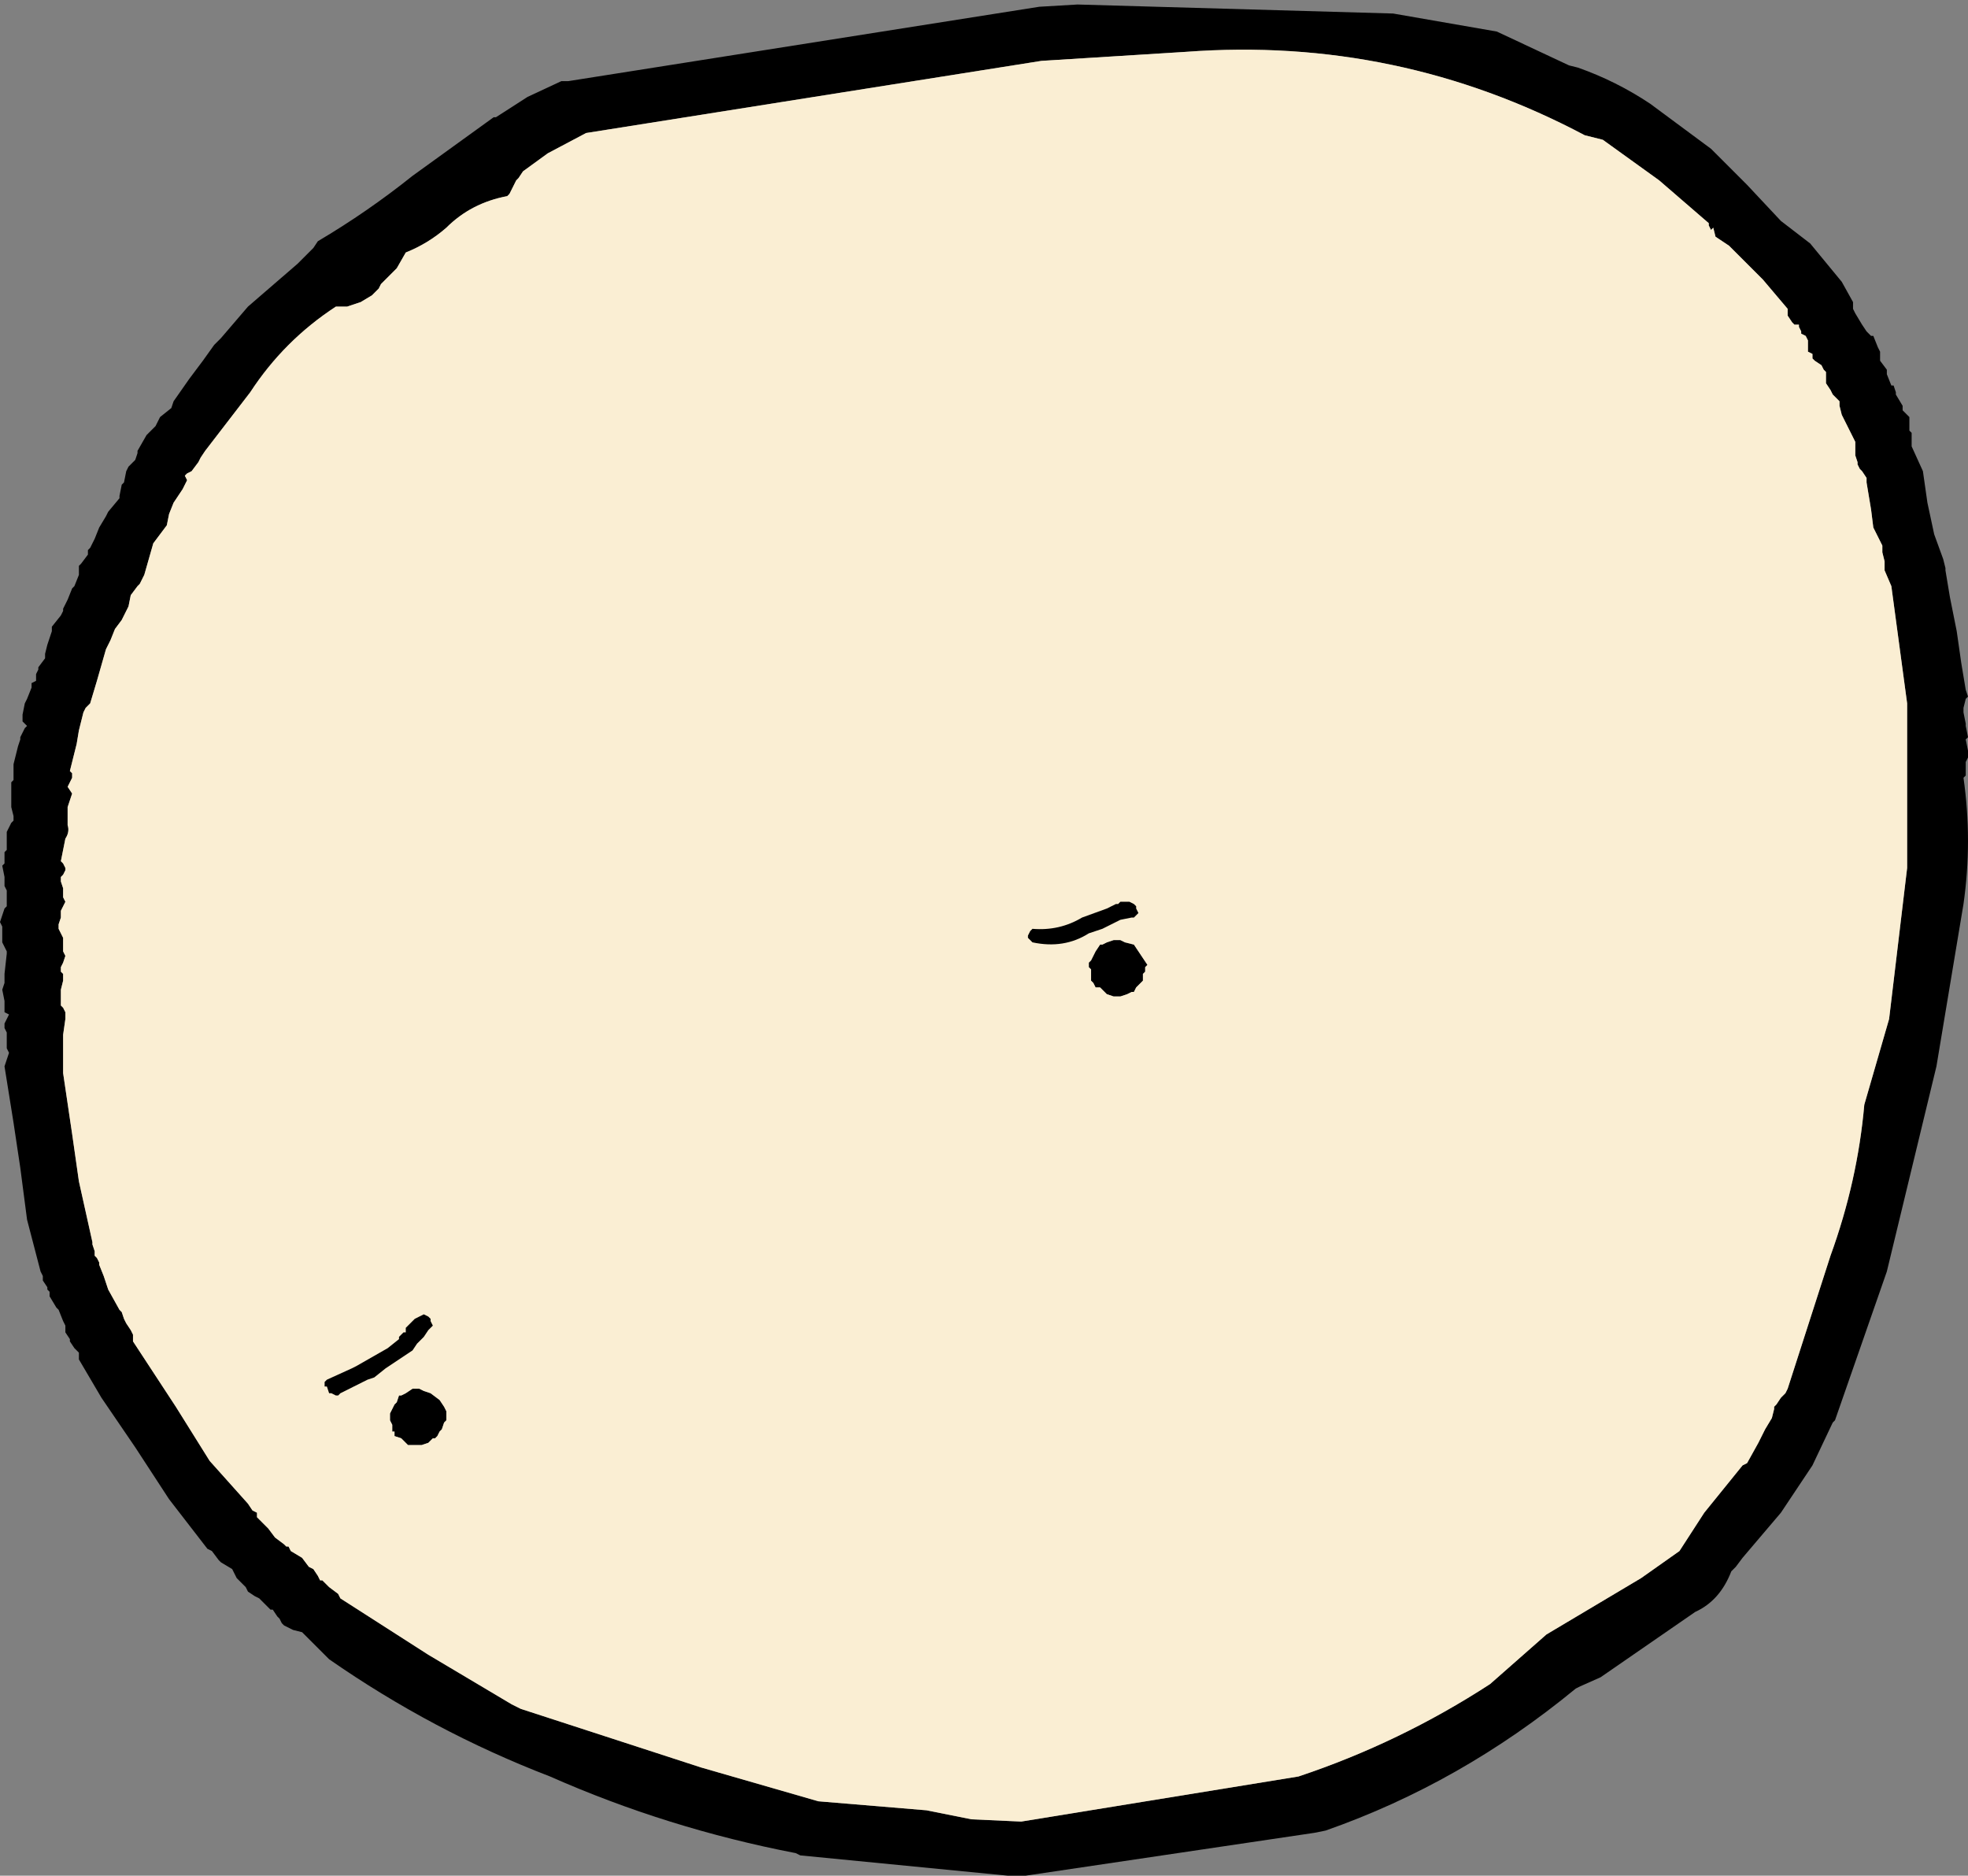 <?xml version="1.0" encoding="UTF-8" standalone="no"?>
<svg xmlns:xlink="http://www.w3.org/1999/xlink" height="41.6px" width="43.65px" xmlns="http://www.w3.org/2000/svg">
  <rect width="100%" height="100%" fill="#808080" stroke="none"/>
  <g transform="matrix(1.0, 0.0, 0.0, 1.0, 86.6, 35.2)">
    <path d="M-84.4 -23.5 L-84.25 -23.75 -84.2 -23.85 -83.95 -24.15 -83.95 -24.2 -83.9 -24.45 -83.85 -24.5 -83.8 -24.75 -83.75 -24.85 -83.65 -24.95 -83.6 -25.0 -83.55 -25.15 -83.55 -25.2 -83.35 -25.55 -83.15 -25.75 -83.05 -25.95 -82.8 -26.15 -82.75 -26.3 -82.4 -26.8 -82.1 -27.2 -81.85 -27.55 -81.7 -27.7 -81.1 -28.4 -80.0 -29.35 -79.65 -29.7 -79.55 -29.85 Q-78.45 -30.5 -77.45 -31.3 L-75.65 -32.6 -75.6 -32.6 -74.9 -33.05 -74.15 -33.4 -74.0 -33.4 -63.55 -35.05 -62.7 -35.1 -55.7 -34.9 -53.4 -34.5 -51.8 -33.75 -51.6 -33.7 Q-50.75 -33.4 -50.0 -32.9 L-48.65 -31.9 -47.9 -31.15 -47.85 -31.1 -47.1 -30.3 -46.45 -29.8 -45.75 -28.95 -45.5 -28.5 -45.5 -28.45 -45.5 -28.35 -45.45 -28.25 -45.3 -28.0 -45.2 -27.85 -45.1 -27.75 -45.05 -27.75 -44.95 -27.5 -44.9 -27.4 -44.9 -27.35 -44.9 -27.25 -44.9 -27.2 -44.75 -27.0 -44.75 -26.9 -44.65 -26.65 -44.6 -26.65 -44.55 -26.5 -44.55 -26.45 -44.4 -26.2 -44.4 -26.1 -44.25 -25.95 -44.25 -25.9 -44.25 -25.65 -44.2 -25.6 -44.2 -25.35 -44.2 -25.3 -43.95 -24.75 -43.85 -24.05 -43.7 -23.35 -43.5 -22.8 -43.45 -22.6 -43.45 -22.55 -43.35 -21.95 -43.2 -21.2 -43.1 -20.5 -43.0 -19.9 -42.95 -19.75 -43.0 -19.7 -43.05 -19.5 -43.05 -19.4 -43.0 -19.15 -43.0 -19.1 -42.95 -18.85 -43.0 -18.8 -42.95 -18.55 -42.95 -18.4 -43.0 -18.3 -43.0 -18.25 -43.0 -18.0 -43.05 -17.95 Q-42.85 -16.55 -43.05 -15.15 L-43.65 -11.55 -44.75 -7.0 -45.9 -3.7 -45.95 -3.65 -46.4 -2.7 -47.1 -1.65 -47.95 -0.65 -48.1 -0.45 -48.2 -0.35 Q-48.45 0.3 -49.0 0.55 L-51.1 2.0 -51.55 2.2 -51.65 2.25 Q-54.2 4.35 -57.2 5.4 L-57.45 5.45 -63.85 6.4 -64.25 6.4 -68.85 5.95 -68.95 5.9 Q-71.8 5.35 -74.4 4.2 -77.0 3.2 -79.3 1.6 L-79.9 1.0 -80.1 0.95 -80.3 0.85 -80.35 0.8 -80.4 0.7 -80.45 0.65 -80.55 0.5 -80.6 0.5 -80.85 0.25 -80.95 0.2 -81.1 0.1 -81.15 0.0 -81.3 -0.15 -81.35 -0.2 -81.4 -0.3 -81.45 -0.4 -81.7 -0.55 -81.75 -0.6 -81.9 -0.8 -82.0 -0.85 -82.85 -1.95 -83.6 -3.1 -84.35 -4.2 -84.85 -5.05 -84.85 -5.1 -84.85 -5.2 -84.95 -5.3 -85.05 -5.45 -85.05 -5.5 -85.15 -5.65 -85.15 -5.75 -85.15 -5.8 -85.2 -5.9 -85.3 -6.15 -85.35 -6.2 -85.5 -6.45 -85.5 -6.55 -85.55 -6.6 -85.55 -6.65 -85.65 -6.8 -85.65 -6.9 -85.7 -7.0 -86.0 -8.15 -86.15 -9.3 -86.3 -10.3 -86.5 -11.55 -86.4 -11.85 -86.45 -11.95 -86.45 -12.1 -86.45 -12.15 -86.45 -12.25 -86.45 -12.3 -86.5 -12.4 -86.5 -12.5 -86.45 -12.6 -86.4 -12.7 -86.5 -12.75 -86.5 -13.0 -86.55 -13.25 -86.5 -13.4 -86.5 -13.6 -86.45 -14.05 -86.45 -14.1 -86.55 -14.3 -86.55 -14.35 -86.55 -14.6 -86.55 -14.65 -86.6 -14.75 -86.5 -15.05 -86.45 -15.1 -86.45 -15.25 -86.45 -15.3 -86.45 -15.45 -86.5 -15.55 -86.5 -15.6 -86.5 -15.7 -86.5 -15.75 -86.55 -16.0 -86.5 -16.05 -86.5 -16.3 -86.45 -16.35 -86.45 -16.45 -86.45 -16.5 -86.45 -16.6 -86.45 -16.75 -86.4 -16.85 -86.35 -16.95 -86.3 -17.0 -86.3 -17.1 -86.35 -17.3 -86.35 -17.4 -86.35 -17.6 -86.35 -17.7 -86.35 -17.75 -86.35 -17.85 -86.3 -17.9 -86.3 -18.0 -86.3 -18.05 -86.3 -18.15 -86.3 -18.25 -86.25 -18.45 -86.2 -18.65 -86.15 -18.8 -86.15 -18.85 -86.05 -19.05 -86.0 -19.1 -86.1 -19.2 -86.1 -19.25 -86.1 -19.35 -86.05 -19.6 -86.0 -19.7 -85.9 -19.95 -85.9 -20.05 -85.8 -20.1 -85.8 -20.2 -85.8 -20.25 -85.75 -20.35 -85.75 -20.4 -85.6 -20.6 -85.6 -20.7 -85.55 -20.9 -85.5 -21.05 -85.45 -21.2 -85.45 -21.3 -85.25 -21.55 -85.2 -21.65 -85.2 -21.7 -85.15 -21.8 -85.1 -21.9 -85.0 -22.15 -84.95 -22.2 -84.85 -22.45 -84.85 -22.5 -84.85 -22.65 -84.8 -22.7 -84.65 -22.9 -84.65 -23.0 -84.6 -23.05 -84.55 -23.15 -84.5 -23.25 -84.4 -23.5 M-78.2 -28.8 L-78.3 -28.7 -78.35 -28.65 -78.6 -28.5 -78.9 -28.4 -79.05 -28.4 -79.15 -28.4 Q-80.3 -27.65 -81.05 -26.5 L-82.05 -25.2 -82.15 -25.05 -82.2 -24.95 -82.35 -24.75 -82.45 -24.7 -82.5 -24.65 -82.45 -24.55 -82.5 -24.45 -82.55 -24.35 -82.75 -24.05 -82.85 -23.8 -82.9 -23.55 -83.2 -23.15 -83.3 -22.8 -83.4 -22.45 -83.5 -22.25 -83.55 -22.2 -83.7 -22.0 -83.75 -21.75 -83.85 -21.55 -83.9 -21.45 -84.05 -21.25 -84.15 -21.0 -84.25 -20.8 -84.35 -20.45 -84.45 -20.1 -84.6 -19.6 -84.7 -19.5 -84.75 -19.4 -84.85 -19.0 -84.9 -18.7 -85.05 -18.1 -85.0 -18.05 -85.0 -17.95 -85.1 -17.75 -85.0 -17.6 -85.05 -17.45 -85.1 -17.3 -85.1 -16.9 Q-85.05 -16.75 -85.15 -16.6 L-85.25 -16.1 -85.2 -16.05 -85.15 -15.95 -85.15 -15.9 -85.2 -15.8 -85.25 -15.75 -85.25 -15.65 -85.2 -15.5 -85.2 -15.45 -85.2 -15.35 -85.2 -15.3 -85.15 -15.2 -85.25 -15.0 -85.25 -14.85 -85.3 -14.7 -85.3 -14.6 -85.2 -14.4 -85.2 -14.25 -85.2 -14.1 -85.15 -14.0 -85.2 -13.85 -85.25 -13.75 -85.25 -13.65 -85.2 -13.6 -85.2 -13.5 -85.2 -13.45 -85.25 -13.25 -85.25 -13.2 -85.25 -13.1 -85.25 -13.0 -85.25 -12.9 -85.2 -12.85 -85.15 -12.75 -85.15 -12.7 -85.15 -12.6 -85.2 -12.25 -85.2 -11.95 -85.2 -11.5 -85.2 -11.4 -85.0 -10.05 -84.85 -9.0 -84.55 -7.65 -84.55 -7.6 -84.5 -7.45 -84.5 -7.35 -84.45 -7.3 -84.4 -7.2 -84.4 -7.15 -84.3 -6.9 -84.2 -6.6 -83.95 -6.15 -83.9 -6.1 -83.85 -5.95 -83.8 -5.85 -83.7 -5.7 -83.65 -5.6 -83.65 -5.55 -83.65 -5.45 -82.7 -4.0 -81.95 -2.8 -81.1 -1.85 -81.0 -1.7 -80.9 -1.65 -80.9 -1.55 -80.85 -1.5 -80.65 -1.3 -80.5 -1.1 -80.3 -0.95 -80.25 -0.9 -80.2 -0.9 -80.15 -0.8 -79.9 -0.65 -79.75 -0.45 -79.65 -0.4 -79.55 -0.25 -79.5 -0.15 -79.45 -0.15 -79.3 0.0 -79.1 0.15 -79.05 0.25 -77.1 1.5 -75.25 2.6 -75.05 2.7 -71.05 4.0 -68.45 4.75 -66.05 4.95 -65.05 5.15 -63.95 5.2 -57.8 4.2 Q-55.55 3.45 -53.55 2.15 L-52.3 1.05 -50.2 -0.2 -49.35 -0.8 -48.8 -1.65 -47.95 -2.7 -47.85 -2.75 -47.6 -3.2 -47.45 -3.5 -47.3 -3.75 -47.25 -3.95 -47.25 -4.0 -47.2 -4.05 -47.1 -4.2 -47.0 -4.3 -46.95 -4.4 -46.0 -7.35 Q-45.4 -9.0 -45.25 -10.7 L-44.7 -12.6 -44.3 -15.95 -44.3 -19.6 -44.65 -22.2 -44.8 -22.55 -44.8 -22.75 -44.85 -22.95 -44.85 -23.1 -45.05 -23.5 -45.1 -23.9 -45.2 -24.5 -45.2 -24.6 -45.3 -24.75 -45.35 -24.8 -45.4 -24.9 -45.4 -24.95 -45.45 -25.1 -45.45 -25.2 -45.45 -25.25 -45.45 -25.35 -45.45 -25.4 -45.5 -25.5 -45.65 -25.8 -45.75 -26.0 -45.8 -26.2 -45.8 -26.3 -45.95 -26.45 -46.0 -26.55 -46.1 -26.7 -46.1 -26.8 -46.1 -26.95 -46.15 -27.0 -46.2 -27.1 -46.35 -27.2 -46.4 -27.25 -46.4 -27.35 -46.5 -27.4 -46.5 -27.5 -46.5 -27.55 -46.5 -27.65 -46.55 -27.75 -46.65 -27.8 -46.65 -27.85 -46.7 -27.95 -46.7 -28.0 -46.8 -28.0 -46.85 -28.05 -46.95 -28.2 -46.95 -28.3 -46.95 -28.35 -47.5 -29.0 -48.25 -29.75 -48.55 -29.95 -48.6 -30.15 -48.65 -30.1 -48.7 -30.2 -48.7 -30.25 -49.8 -31.2 -51.05 -32.1 -51.45 -32.2 Q-55.6 -34.4 -60.3 -34.05 L-63.5 -33.85 -73.6 -32.25 -74.45 -31.8 -75.0 -31.4 -75.1 -31.25 -75.15 -31.2 -75.2 -31.1 -75.3 -30.9 -75.35 -30.85 Q-76.15 -30.7 -76.7 -30.15 -77.1 -29.8 -77.6 -29.6 L-77.8 -29.25 -78.0 -29.05 -78.1 -28.95 -78.15 -28.9 -78.2 -28.8 M-77.6 -4.3 L-77.45 -4.4 -77.3 -4.4 -77.2 -4.35 -77.05 -4.3 -76.85 -4.15 -76.75 -4.0 -76.7 -3.9 -76.7 -3.8 -76.7 -3.7 -76.75 -3.65 -76.8 -3.5 -76.85 -3.45 -76.9 -3.35 -76.95 -3.3 -77.0 -3.3 -77.1 -3.2 -77.25 -3.15 -77.4 -3.15 -77.55 -3.15 -77.65 -3.25 -77.7 -3.3 -77.85 -3.35 -77.85 -3.45 -77.9 -3.45 -77.9 -3.55 -77.9 -3.6 -77.95 -3.7 -77.95 -3.75 -77.95 -3.85 -77.9 -3.95 -77.85 -4.05 -77.8 -4.1 -77.75 -4.25 -77.7 -4.25 -77.6 -4.3 M-61.25 -13.95 L-61.15 -13.8 -61.2 -13.75 -61.2 -13.65 -61.25 -13.6 -61.25 -13.45 -61.3 -13.4 -61.4 -13.3 -61.45 -13.2 -61.5 -13.2 -61.6 -13.15 -61.75 -13.1 -61.9 -13.1 -62.05 -13.15 -62.15 -13.25 -62.2 -13.3 -62.3 -13.3 -62.35 -13.4 -62.4 -13.45 -62.4 -13.55 -62.4 -13.6 -62.4 -13.7 -62.45 -13.75 -62.45 -13.85 -62.4 -13.9 -62.35 -14.0 -62.3 -14.1 -62.2 -14.25 -62.15 -14.25 -62.05 -14.3 -61.9 -14.35 -61.75 -14.35 -61.65 -14.3 -61.45 -14.25 -61.35 -14.1 -61.25 -13.95" fill="#000000" fill-rule="evenodd" stroke="none"/>
    <path d="M-61.25 -13.95 L-61.35 -14.1 -61.45 -14.25 -61.65 -14.3 -61.75 -14.35 -61.9 -14.35 -62.05 -14.3 -62.15 -14.25 -62.2 -14.25 -62.3 -14.1 -62.35 -14.0 -62.4 -13.9 -62.45 -13.85 -62.45 -13.75 -62.4 -13.7 -62.4 -13.6 -62.4 -13.55 -62.4 -13.45 -62.35 -13.4 -62.3 -13.3 -62.2 -13.3 -62.15 -13.25 -62.05 -13.15 -61.9 -13.1 -61.75 -13.1 -61.6 -13.15 -61.5 -13.2 -61.45 -13.2 -61.4 -13.3 -61.3 -13.4 -61.25 -13.45 -61.25 -13.6 -61.2 -13.65 -61.2 -13.75 -61.15 -13.8 -61.25 -13.95 M-77.6 -4.3 L-77.7 -4.25 -77.75 -4.25 -77.8 -4.1 -77.85 -4.05 -77.9 -3.95 -77.95 -3.85 -77.95 -3.75 -77.95 -3.7 -77.9 -3.6 -77.9 -3.55 -77.9 -3.45 -77.85 -3.45 -77.85 -3.35 -77.7 -3.3 -77.65 -3.25 -77.55 -3.15 -77.4 -3.15 -77.25 -3.15 -77.1 -3.2 -77.0 -3.3 -76.95 -3.3 -76.9 -3.35 -76.85 -3.45 -76.8 -3.5 -76.75 -3.65 -76.7 -3.7 -76.7 -3.8 -76.7 -3.9 -76.75 -4.0 -76.85 -4.15 -77.05 -4.3 -77.2 -4.35 -77.3 -4.4 -77.45 -4.4 -77.6 -4.3 M-78.2 -28.8 L-78.15 -28.9 -78.1 -28.95 -78.0 -29.05 -77.8 -29.25 -77.6 -29.6 Q-77.1 -29.8 -76.7 -30.15 -76.15 -30.7 -75.35 -30.85 L-75.3 -30.9 -75.2 -31.1 -75.15 -31.2 -75.1 -31.25 -75.0 -31.4 -74.45 -31.8 -73.6 -32.25 -63.5 -33.85 -60.3 -34.05 Q-55.6 -34.4 -51.45 -32.2 L-51.05 -32.1 -49.8 -31.2 -48.7 -30.25 -48.7 -30.2 -48.65 -30.1 -48.6 -30.15 -48.55 -29.95 -48.25 -29.75 -47.5 -29.0 -46.95 -28.35 -46.95 -28.3 -46.95 -28.2 -46.85 -28.05 -46.8 -28.0 -46.7 -28.0 -46.7 -27.95 -46.65 -27.85 -46.65 -27.8 -46.55 -27.75 -46.5 -27.65 -46.5 -27.55 -46.5 -27.5 -46.5 -27.4 -46.4 -27.35 -46.4 -27.25 -46.35 -27.2 -46.2 -27.1 -46.15 -27.0 -46.1 -26.95 -46.1 -26.8 -46.1 -26.7 -46.0 -26.55 -45.95 -26.45 -45.8 -26.3 -45.8 -26.2 -45.75 -26.0 -45.65 -25.8 -45.5 -25.5 -45.45 -25.4 -45.45 -25.35 -45.45 -25.25 -45.45 -25.2 -45.45 -25.1 -45.4 -24.95 -45.4 -24.9 -45.35 -24.8 -45.3 -24.75 -45.2 -24.6 -45.2 -24.5 -45.1 -23.9 -45.05 -23.5 -44.85 -23.1 -44.85 -22.95 -44.8 -22.75 -44.8 -22.55 -44.65 -22.2 -44.3 -19.6 -44.3 -15.95 -44.7 -12.6 -45.25 -10.7 Q-45.4 -9.0 -46.0 -7.35 L-46.95 -4.4 -47.0 -4.3 -47.1 -4.2 -47.2 -4.05 -47.25 -4.0 -47.25 -3.95 -47.3 -3.75 -47.45 -3.5 -47.6 -3.2 -47.85 -2.75 -47.95 -2.7 -48.8 -1.65 -49.35 -0.8 -50.2 -0.2 -52.3 1.05 -53.55 2.15 Q-55.55 3.45 -57.8 4.2 L-63.95 5.2 -65.05 5.15 -66.05 4.95 -68.45 4.75 -71.05 4.0 -75.05 2.7 -75.25 2.6 -77.1 1.5 -79.05 0.25 -79.1 0.15 -79.3 0.0 -79.45 -0.15 -79.5 -0.15 -79.55 -0.25 -79.65 -0.4 -79.75 -0.45 -79.9 -0.65 -80.15 -0.8 -80.2 -0.9 -80.25 -0.9 -80.3 -0.95 -80.5 -1.1 -80.65 -1.3 -80.85 -1.5 -80.9 -1.55 -80.9 -1.65 -81.0 -1.7 -81.1 -1.85 -81.95 -2.8 -82.7 -4.0 -83.65 -5.45 -83.65 -5.55 -83.65 -5.6 -83.7 -5.7 -83.8 -5.85 -83.85 -5.95 -83.9 -6.1 -83.95 -6.15 -84.2 -6.6 -84.3 -6.9 -84.4 -7.15 -84.4 -7.2 -84.45 -7.3 -84.5 -7.35 -84.5 -7.45 -84.55 -7.6 -84.55 -7.65 -84.85 -9.0 -85.0 -10.05 -85.2 -11.4 -85.2 -11.5 -85.2 -11.95 -85.2 -12.25 -85.15 -12.6 -85.15 -12.7 -85.15 -12.75 -85.2 -12.85 -85.25 -12.9 -85.25 -13.0 -85.25 -13.1 -85.25 -13.2 -85.25 -13.25 -85.2 -13.45 -85.2 -13.5 -85.2 -13.6 -85.25 -13.65 -85.25 -13.75 -85.2 -13.85 -85.15 -14.0 -85.2 -14.1 -85.2 -14.25 -85.2 -14.4 -85.3 -14.6 -85.3 -14.7 -85.25 -14.85 -85.25 -15.0 -85.15 -15.2 -85.2 -15.3 -85.2 -15.35 -85.2 -15.45 -85.2 -15.5 -85.25 -15.65 -85.25 -15.75 -85.2 -15.8 -85.15 -15.9 -85.15 -15.95 -85.2 -16.05 -85.25 -16.1 -85.15 -16.6 Q-85.05 -16.75 -85.1 -16.9 L-85.1 -17.3 -85.05 -17.45 -85.0 -17.6 -85.1 -17.75 -85.0 -17.95 -85.0 -18.05 -85.05 -18.1 -84.9 -18.7 -84.85 -19.0 -84.75 -19.4 -84.7 -19.5 -84.6 -19.6 -84.45 -20.1 -84.35 -20.45 -84.25 -20.8 -84.15 -21.0 -84.05 -21.25 -83.9 -21.45 -83.85 -21.55 -83.75 -21.75 -83.7 -22.0 -83.55 -22.2 -83.5 -22.25 -83.4 -22.45 -83.3 -22.8 -83.2 -23.15 -82.9 -23.55 -82.85 -23.8 -82.75 -24.05 -82.55 -24.35 -82.5 -24.45 -82.45 -24.55 -82.5 -24.65 -82.45 -24.7 -82.35 -24.75 -82.2 -24.95 -82.15 -25.05 -82.05 -25.2 -81.05 -26.5 Q-80.3 -27.65 -79.15 -28.4 L-79.05 -28.4 -78.9 -28.4 -78.6 -28.5 -78.35 -28.65 -78.3 -28.7 -78.2 -28.8" fill="#faeed3" fill-rule="evenodd" stroke="none"/>
    <path d="M-63.7 -14.6 Q-63.1 -14.55 -62.6 -14.85 L-62.05 -15.05 -61.85 -15.15 -61.8 -15.15 -61.75 -15.2 -61.55 -15.2 -61.45 -15.15 -61.4 -15.1 -61.4 -15.05 -61.35 -14.95 -61.45 -14.85 -61.5 -14.85 -61.75 -14.8 -62.15 -14.6 -62.45 -14.5 Q-63.0 -14.15 -63.7 -14.3 L-63.8 -14.4 -63.8 -14.45 -63.75 -14.55 -63.7 -14.6 M-77.05 -5.95 L-77.05 -5.9 -77.0 -5.8 -77.1 -5.7 -77.2 -5.55 -77.25 -5.5 -77.35 -5.4 -77.45 -5.25 -78.05 -4.85 -78.3 -4.65 -78.45 -4.6 -78.55 -4.55 -79.05 -4.3 -79.1 -4.25 -79.15 -4.25 -79.25 -4.3 -79.3 -4.3 -79.35 -4.45 -79.4 -4.45 -79.4 -4.55 -79.35 -4.6 -78.8 -4.85 -78.7 -4.9 -78.0 -5.3 -77.75 -5.5 -77.75 -5.55 -77.65 -5.65 -77.6 -5.65 -77.6 -5.75 -77.5 -5.85 -77.45 -5.9 -77.4 -5.95 -77.3 -6.0 -77.2 -6.05 -77.1 -6.0 -77.05 -5.95" fill="#000000" fill-rule="evenodd" stroke="none"/>
  </g>
</svg>
